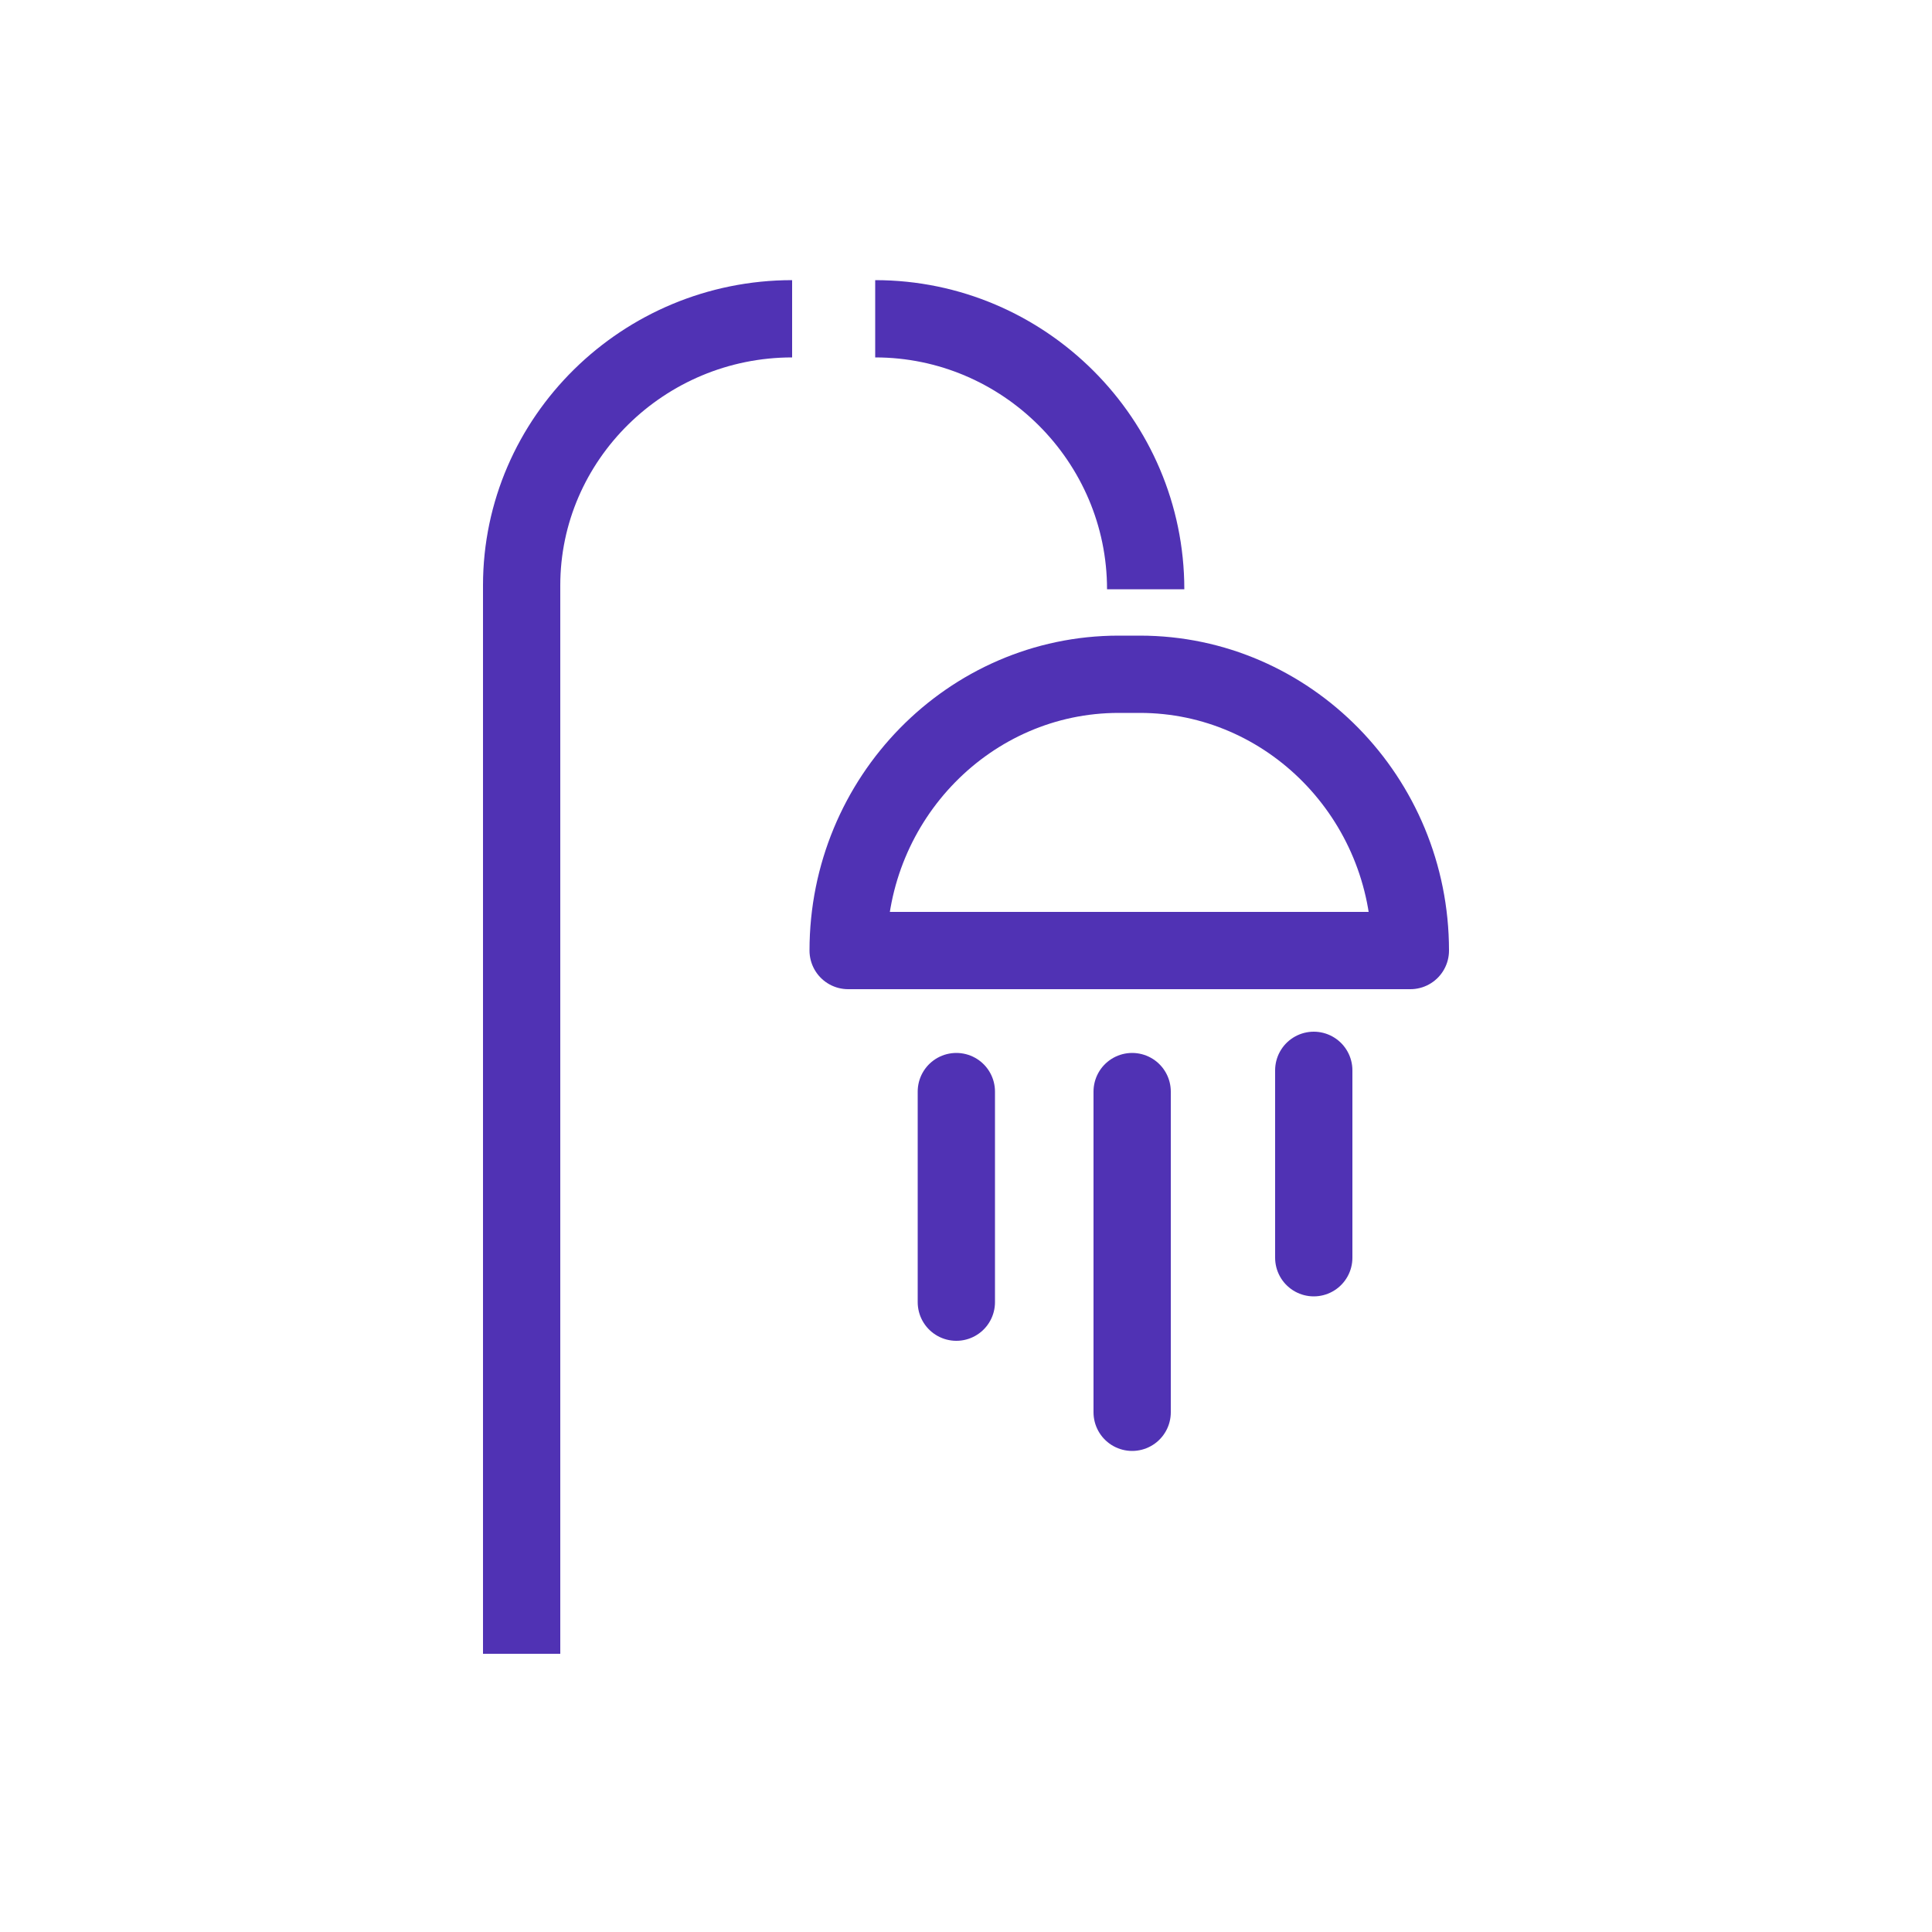 <?xml version="1.0" encoding="utf-8"?>
<!-- Generator: Adobe Illustrator 24.3.0, SVG Export Plug-In . SVG Version: 6.00 Build 0)  -->
<svg version="1.1" id="Calque_1" xmlns="http://www.w3.org/2000/svg" xmlns:xlink="http://www.w3.org/1999/xlink" x="0px" y="0px"
	 viewBox="0 0 100 100" style="enable-background:new 0 0 100 100;" xml:space="preserve">
<style type="text/css">
	.st0{fill:none;stroke:#5032B4;stroke-width:4;}
	.st1{fill:none;stroke:#5032B4;stroke-width:4;stroke-linecap:round;stroke-linejoin:round;}
</style>
<g>
	<path class="st0" d="M59.3,30.5c0-7.7-6.3-14-14-14"/>
	<path class="st1" d="M73,49.2c0-7.9-6.3-14.3-14-14.3h-1.1c-7.7,0-14,6.4-14,14.3H73z"/>
	<path class="st0" d="M41,16.5c-7.7,0-14,6.2-14,13.8v55.3"/>
</g>
<line class="st1" x1="49.5" y1="56.5" x2="49.5" y2="67.4"/>
<line class="st1" x1="58.6" y1="56.5" x2="58.6" y2="73.1"/>
<g>
	<line class="st1" x1="68" y1="55.4" x2="68" y2="65.1"/>
</g>
</svg>
